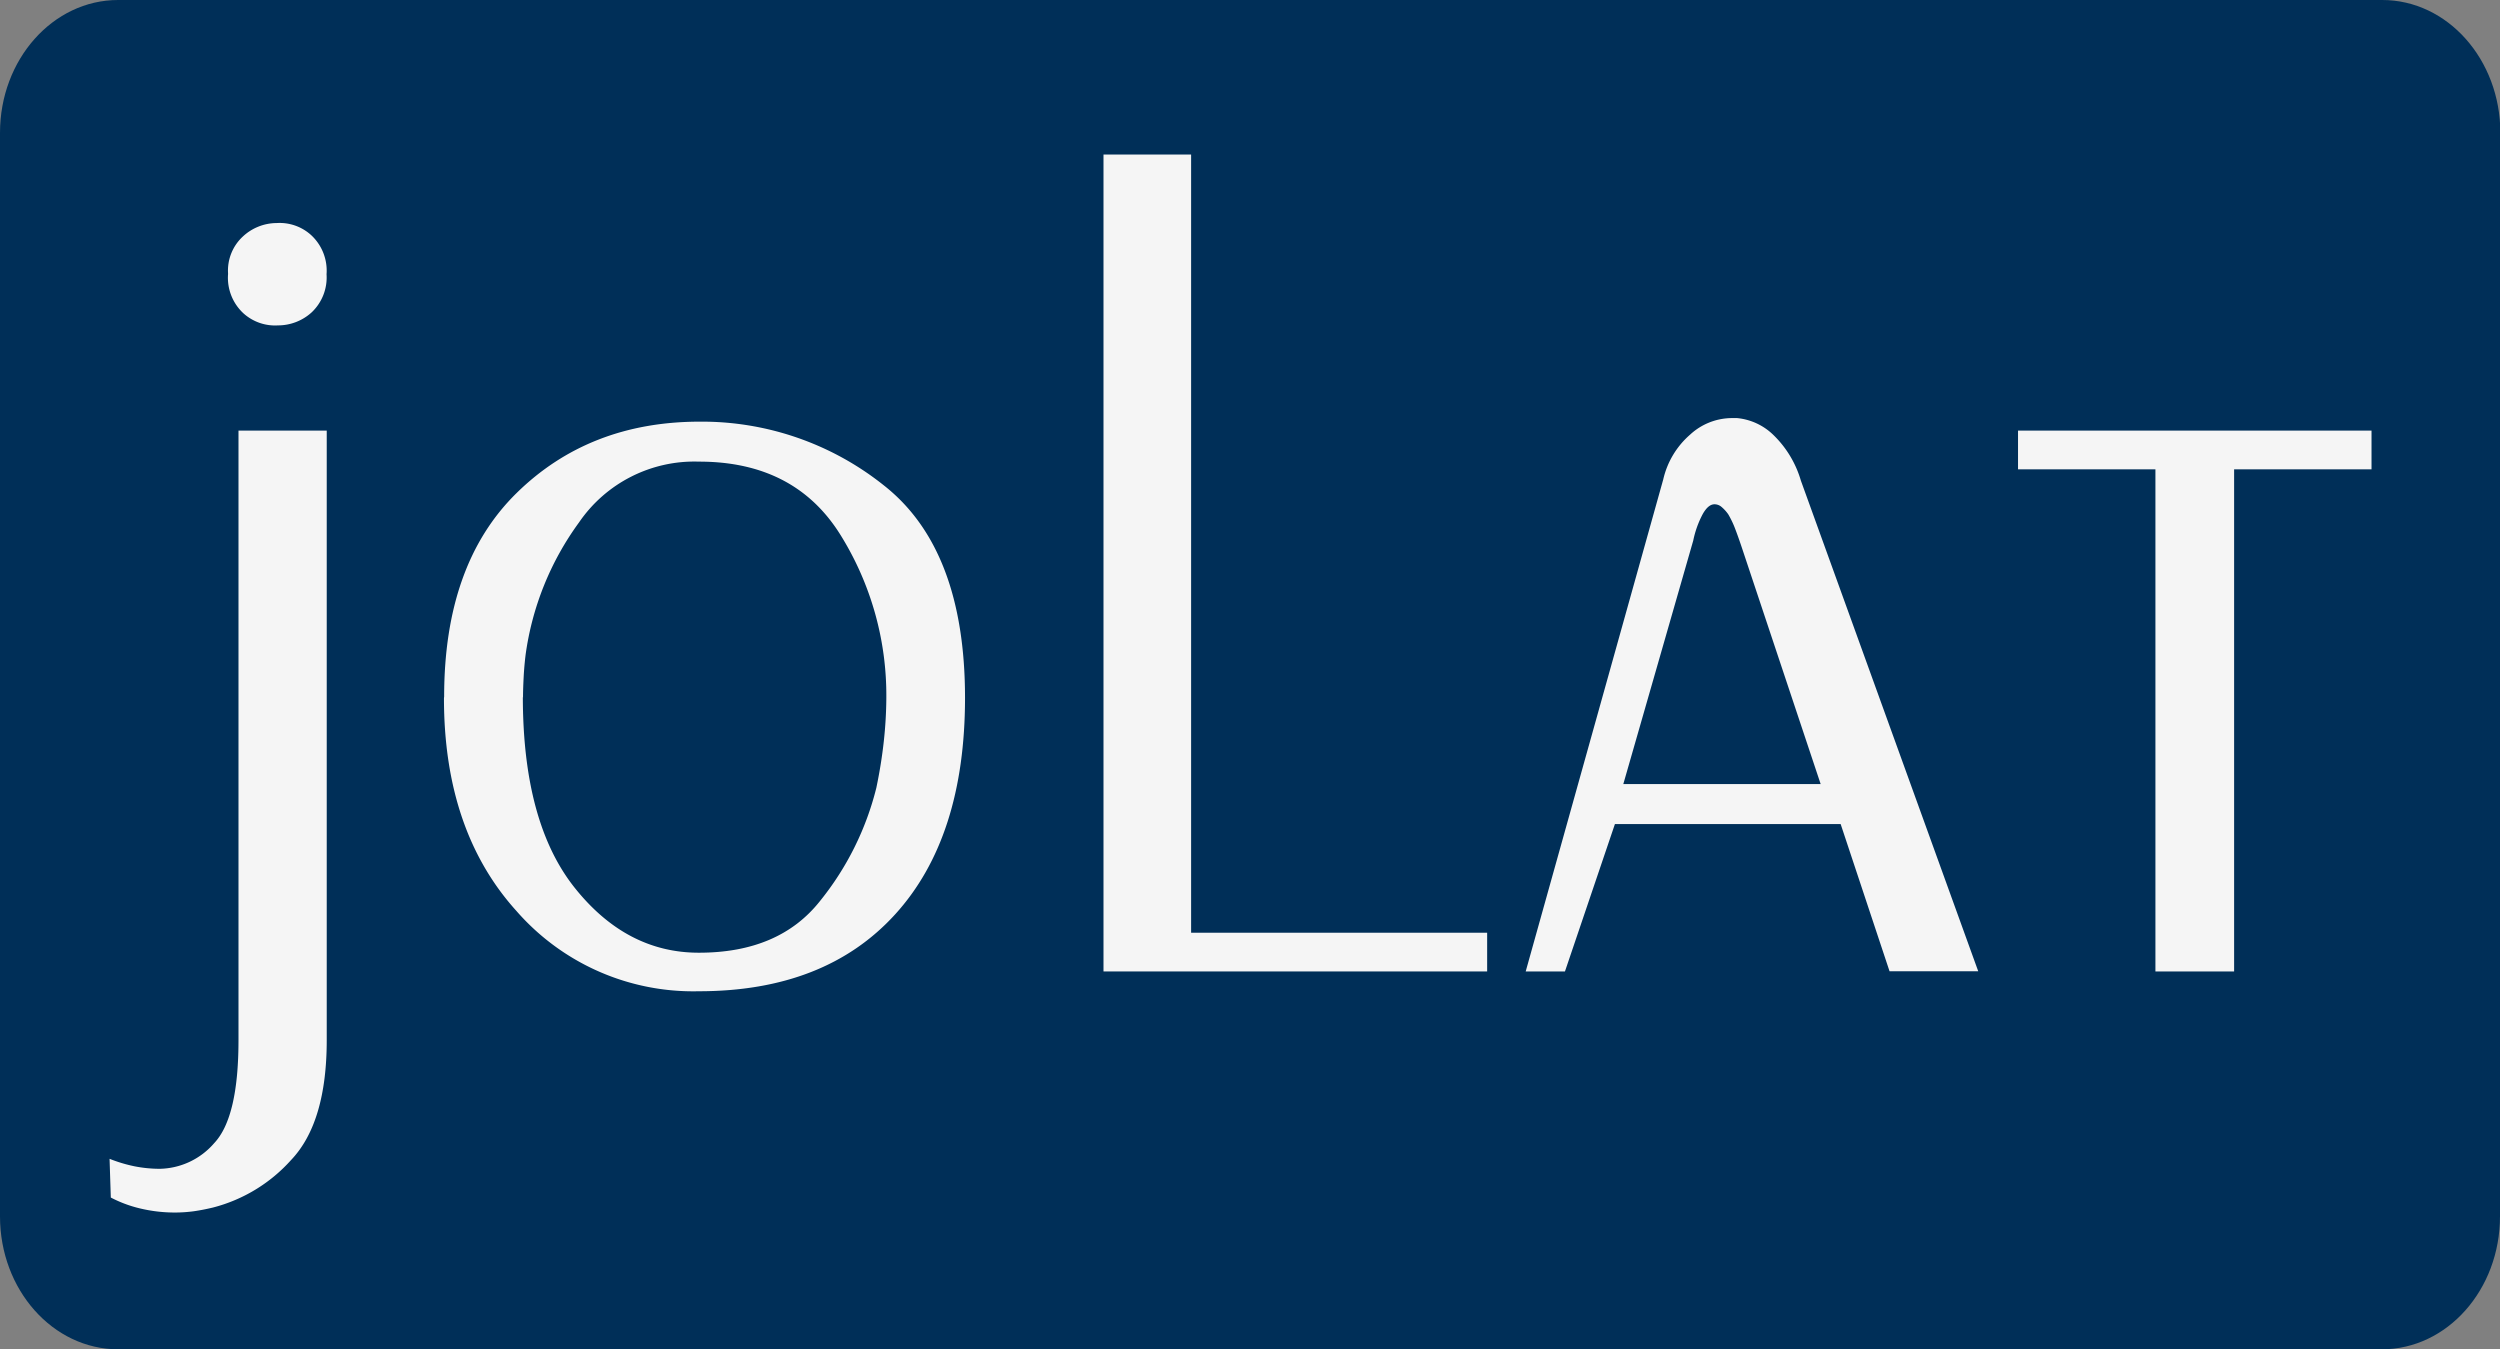 <?xml version="1.0" encoding="UTF-8"?>
<svg xmlns="http://www.w3.org/2000/svg" viewBox="0 0 280.2 151.23">
  <rect x="0" y="0" width="280.2" height="151.23" fill="#808080" stroke="none"/>
  <defs>
    <style>.cls-1{fill:#002f58;}.cls-2{fill:#f5f5f5;}</style>
  </defs>
  <g id="Lager_2" data-name="Lager 2">
    <g id="Lager_1-2" data-name="Lager 1">
      <path class="cls-1" d="M280.2,136.33c0,8.23-5.93,14.9-13.24,14.9H13.24C5.93,151.23,0,144.56,0,136.33V14.89C0,6.67,5.93,0,13.24,0H267c7.31,0,13.24,6.67,13.24,14.89Z"></path>
      <path class="cls-2" d="M36.62,48.26v68.32q0,9.24-4,13.44a17.68,17.68,0,0,1-8.75,5.32c-.75.18-1.47.32-2.17.42a16,16,0,0,1-2,.14,16.76,16.76,0,0,1-4.13-.49,14,14,0,0,1-3.15-1.19l-.14-4.34a16.55,16.55,0,0,0,2.8.84,14.77,14.77,0,0,0,2.8.28A8.26,8.26,0,0,0,24,128.13q2.73-2.88,2.73-11.55V48.26ZM25.56,30.62a5.19,5.19,0,0,1,1.68-4.13A5.59,5.59,0,0,1,31,25a5.25,5.25,0,0,1,3.85,1.33,5.42,5.42,0,0,1,1.75,4.41A5.38,5.38,0,0,1,34.94,35a5.59,5.59,0,0,1-3.78,1.47,5.29,5.29,0,0,1-3.85-1.33,5.42,5.42,0,0,1-1.75-4.41Z"></path>
      <path class="cls-2" d="M49.78,78.08q0-14.85,8.12-22.82t20.44-8a32.68,32.68,0,0,1,20.72,7.14q9.09,7.14,9.1,23.8,0,15.68-7.84,24.29t-22,8.61a26.3,26.3,0,0,1-20.44-9q-8.13-9-8.12-23.87Zm8.82,0q0,14.13,5.81,21.42t13.93,7.28q9,0,13.58-5.81a32.74,32.74,0,0,0,6.3-12.67q.56-2.67.84-5.25a47,47,0,0,0,.28-4.83A34,34,0,0,0,94.23,60q-5.12-8.27-15.89-8.26A15.66,15.66,0,0,0,64.9,58.55a32.62,32.62,0,0,0-6,14.91c-.1.84-.17,1.65-.21,2.45s-.07,1.56-.07,2.31Z"></path>
      <path class="cls-2" d="M133.5,17.32v87.22h33.18v4.34h-43V17.32Z"></path>
      <path class="cls-2" d="M186.42,53.72a9.43,9.43,0,0,1,3-5A6.94,6.94,0,0,1,194,46.86h.7a6.74,6.74,0,0,1,4.06,1.89,11.66,11.66,0,0,1,3.08,5.11l19.88,55h-9.94L206.3,92.36H181l-5.6,16.52H171Zm8.82,7.7c-.28-.84-.54-1.57-.77-2.17a10.53,10.53,0,0,0-.77-1.61,4.36,4.36,0,0,0-.77-.84,1.2,1.2,0,0,0-.77-.28c-.47,0-.91.37-1.33,1.12a11,11,0,0,0-1.05,2.94l-7.84,27.3h22.12Z"></path>
      <path class="cls-2" d="M265.8,48.26V52.6H250.4v56.28h-8.82V52.6h-15.4V48.26Z"></path>
    </g>
  </g>
</svg>
